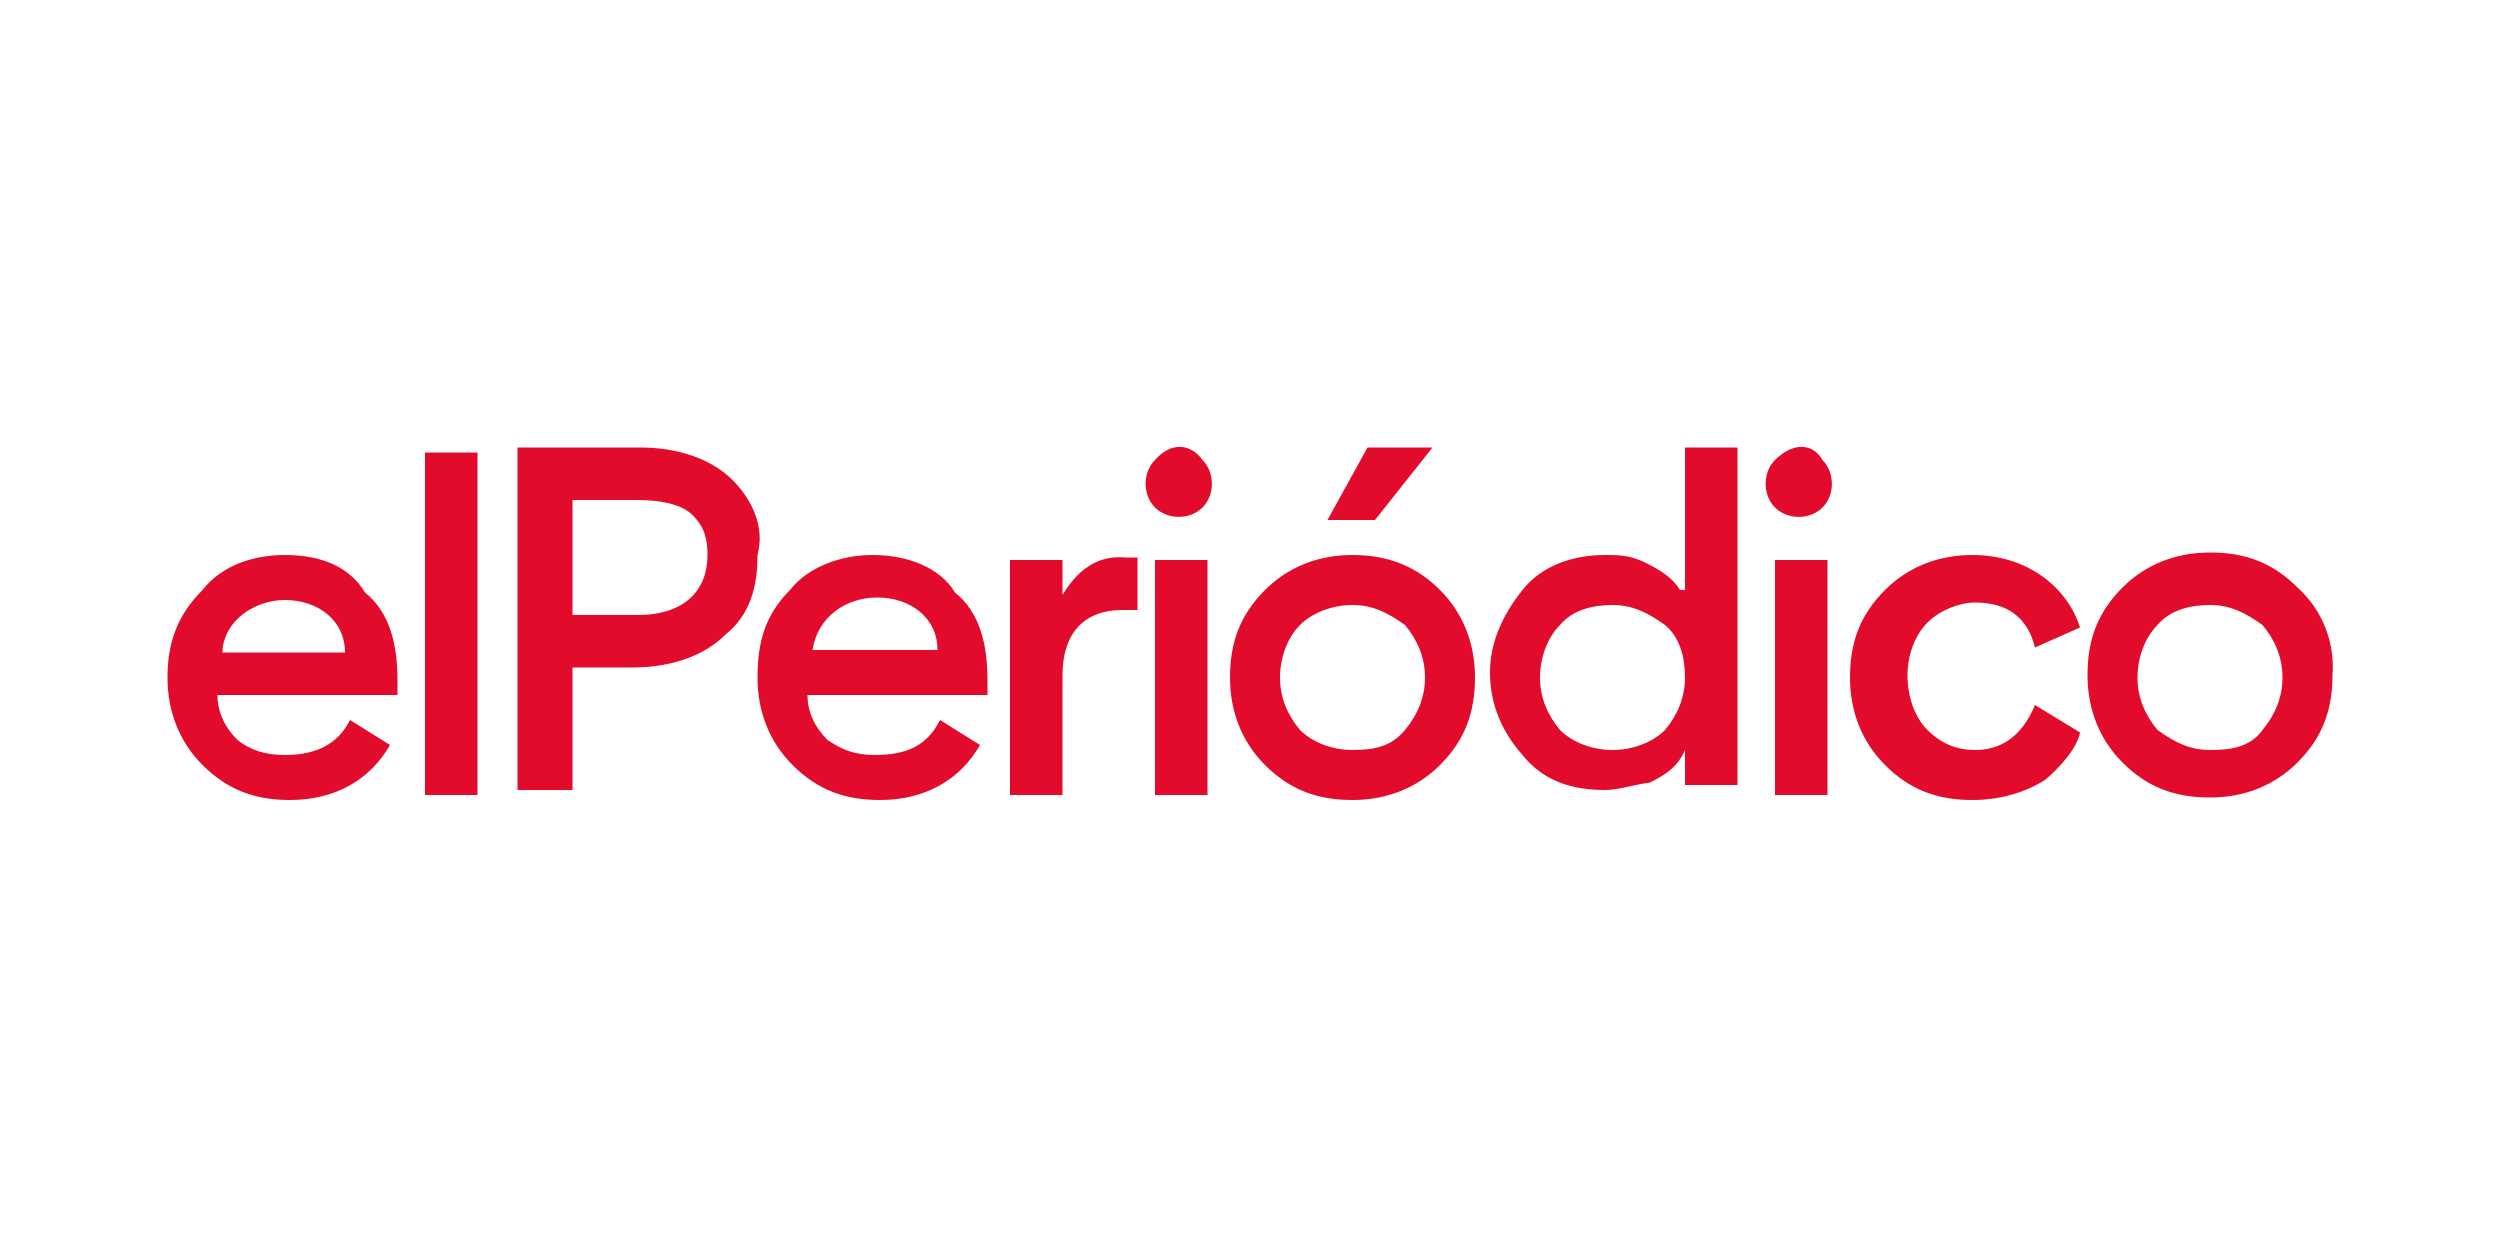 <?xml version="1.0" encoding="utf-8"?>
<!-- Generator: Adobe Illustrator 25.3.1, SVG Export Plug-In . SVG Version: 6.00 Build 0)  -->
<svg version="1.1" id="diseño" xmlns="http://www.w3.org/2000/svg" xmlns:xlink="http://www.w3.org/1999/xlink" x="0px" y="0px"
	 viewBox="0 0 100 50" style="enable-background:new 0 0 100 50;" xml:space="preserve">
<style type="text/css">
	.st0{fill:#E30B2C;}
</style>
<g>
	<g>
		<path class="st0" d="M90.5,29.2C90,29.9,89.2,30,88.4,30s-1.4-0.3-2.1-0.8c-0.5-0.6-0.8-1.3-0.8-2.1c0-0.8,0.3-1.6,0.8-2.1
			c0.5-0.6,1.3-0.8,2.1-0.8s1.4,0.3,2.1,0.8c0.5,0.6,0.8,1.3,0.8,2.1C91.3,27.9,91,28.6,90.5,29.2 M91.9,23.5c-1-1-2.1-1.4-3.5-1.4
			c-1.4,0-2.6,0.5-3.5,1.4c-1,1-1.4,2.1-1.4,3.5c0,1.4,0.5,2.6,1.4,3.5c1,1,2.1,1.4,3.5,1.4c1.4,0,2.6-0.5,3.5-1.4
			c1-1,1.4-2.1,1.4-3.5C93.4,25.7,92.9,24.4,91.9,23.5 M56.2,29.2c-0.5,0.6-1.1,0.8-2.1,0.8c-0.8,0-1.6-0.3-2.1-0.8
			c-0.5-0.6-0.8-1.3-0.8-2.1c0-0.8,0.3-1.6,0.8-2.1c0.5-0.5,1.3-0.8,2.1-0.8c0.8,0,1.4,0.3,2.1,0.8c0.5,0.6,0.8,1.3,0.8,2.1
			C57,27.9,56.7,28.6,56.2,29.2 M54.1,22.2c-1.4,0-2.6,0.5-3.5,1.4c-1,1-1.4,2.1-1.4,3.5c0,1.4,0.5,2.6,1.4,3.5c1,1,2.1,1.4,3.5,1.4
			s2.6-0.5,3.5-1.4c1-1,1.4-2.1,1.4-3.5c0-1.4-0.5-2.6-1.4-3.5C56.7,22.7,55.6,22.2,54.1,22.2 M66.6,29.2c-0.5,0.5-1.3,0.8-2.1,0.8
			s-1.6-0.3-2.1-0.8c-0.5-0.6-0.8-1.3-0.8-2.1c0-0.8,0.3-1.6,0.8-2.1c0.5-0.6,1.3-0.8,2.1-0.8s1.4,0.3,2.1,0.8
			c0.6,0.5,0.8,1.3,0.8,2.1C67.4,27.9,67.1,28.6,66.6,29.2 M67.2,23.6c-0.3-0.5-0.8-0.8-1.4-1.1c-0.6-0.3-1.1-0.3-1.6-0.3
			c-1.4,0-2.6,0.5-3.3,1.4c-0.8,1-1.3,2.1-1.3,3.3c0,1.3,0.5,2.4,1.3,3.3c0.8,1,1.9,1.4,3.3,1.4c0.5,0,1.1-0.2,1.8-0.3
			c0.6-0.3,1.1-0.6,1.4-1.3v1.4h2.1V17.9h-2.1v5.7H67.2z M46.2,18.4c-0.5,0.5-0.5,1.4,0,1.9c0.5,0.5,1.4,0.5,1.9,0
			c0.5-0.5,0.5-1.4,0-1.9C47.6,17.7,46.8,17.7,46.2,18.4 M79,30c-0.8,0-1.4-0.3-1.9-0.8s-0.8-1.3-0.8-2.2c0-0.8,0.3-1.6,0.8-2.1
			c0.5-0.5,1.3-0.8,1.9-0.8c1.3,0,2.1,0.6,2.4,1.8l1.8-0.8c-0.5-1.6-2.1-2.9-4.3-2.9c-1.4,0-2.6,0.5-3.5,1.4c-1,1-1.4,2.1-1.4,3.5
			c0,1.4,0.5,2.6,1.4,3.5c1,1,2.1,1.4,3.5,1.4c1.1,0,2.1-0.3,2.9-0.8c0.6-0.5,1.3-1.3,1.4-1.9l-1.8-1.1C80.9,29.4,80.1,30,79,30
			 M46.2,31.8h2.1v-9.4h-2.1V31.8z M71,31.8h2.1v-9.4H71V31.8z M71,18.4c-0.5,0.5-0.5,1.4,0,1.9c0.5,0.5,1.4,0.5,1.9,0
			s0.5-1.4,0-1.9C72.5,17.7,71.7,17.7,71,18.4 M32.5,26c0.2-1.3,1.3-2.1,2.6-2.1s2.4,0.8,2.4,2.1H32.5z M34.9,22.2
			c-1.3,0-2.6,0.5-3.3,1.4c-1,1-1.3,2.1-1.3,3.5c0,1.4,0.5,2.6,1.4,3.5c1,1,2.1,1.4,3.5,1.4c1.8,0,3.2-0.8,4-2.2l-1.6-1
			c-0.5,1-1.3,1.4-2.6,1.4c-0.8,0-1.3-0.2-1.9-0.6c-0.5-0.5-0.8-1.1-0.8-1.8h7.2c0-0.2,0-0.3,0-0.6c0-1.4-0.3-2.7-1.3-3.5
			C37.6,22.7,36.3,22.2,34.9,22.2 M8.9,26C9,24.8,10.2,24,11.4,24c1.3,0,2.4,0.8,2.4,2.1H8.9z M11.4,22.2c-1.4,0-2.6,0.5-3.3,1.4
			c-1,1-1.4,2.1-1.4,3.5c0,1.4,0.5,2.6,1.4,3.5c1,1,2.1,1.4,3.5,1.4c1.8,0,3.2-0.8,4-2.2l-1.6-1c-0.5,1-1.4,1.4-2.6,1.4
			c-0.8,0-1.4-0.2-1.9-0.6c-0.5-0.5-0.8-1.1-0.8-1.8h7.2c0-0.2,0-0.3,0-0.6c0-1.4-0.3-2.7-1.3-3.5C14,22.7,12.9,22.2,11.4,22.2
			 M17,31.8h2.1V18.1H17V31.8z M42.5,23.8v-1.4h-2.1v9.4h2.1V27c0-1.6,0.8-2.6,2.4-2.6c0.2,0,0.5,0,0.6,0v-2.1c-0.2,0-0.3,0-0.5,0
			C43.9,22.2,43.1,22.8,42.5,23.8 M57.3,17.9h-2.6l-1.6,2.9h1.9L57.3,17.9z M25.5,24.6h-2.6V20h2.6c1,0,1.8,0.2,2.2,0.6
			c0.5,0.5,0.6,1,0.6,1.6C28.3,23.6,27.4,24.6,25.5,24.6 M29.3,19.2c-0.8-0.8-2.1-1.3-3.7-1.3h-4.9v13.7h2.2v-4.9h2.4
			c1.6,0,2.9-0.5,3.7-1.3c1-0.8,1.3-1.9,1.3-3.2C30.6,21.1,30.1,20,29.3,19.2"/>
	</g>
</g>
</svg>
